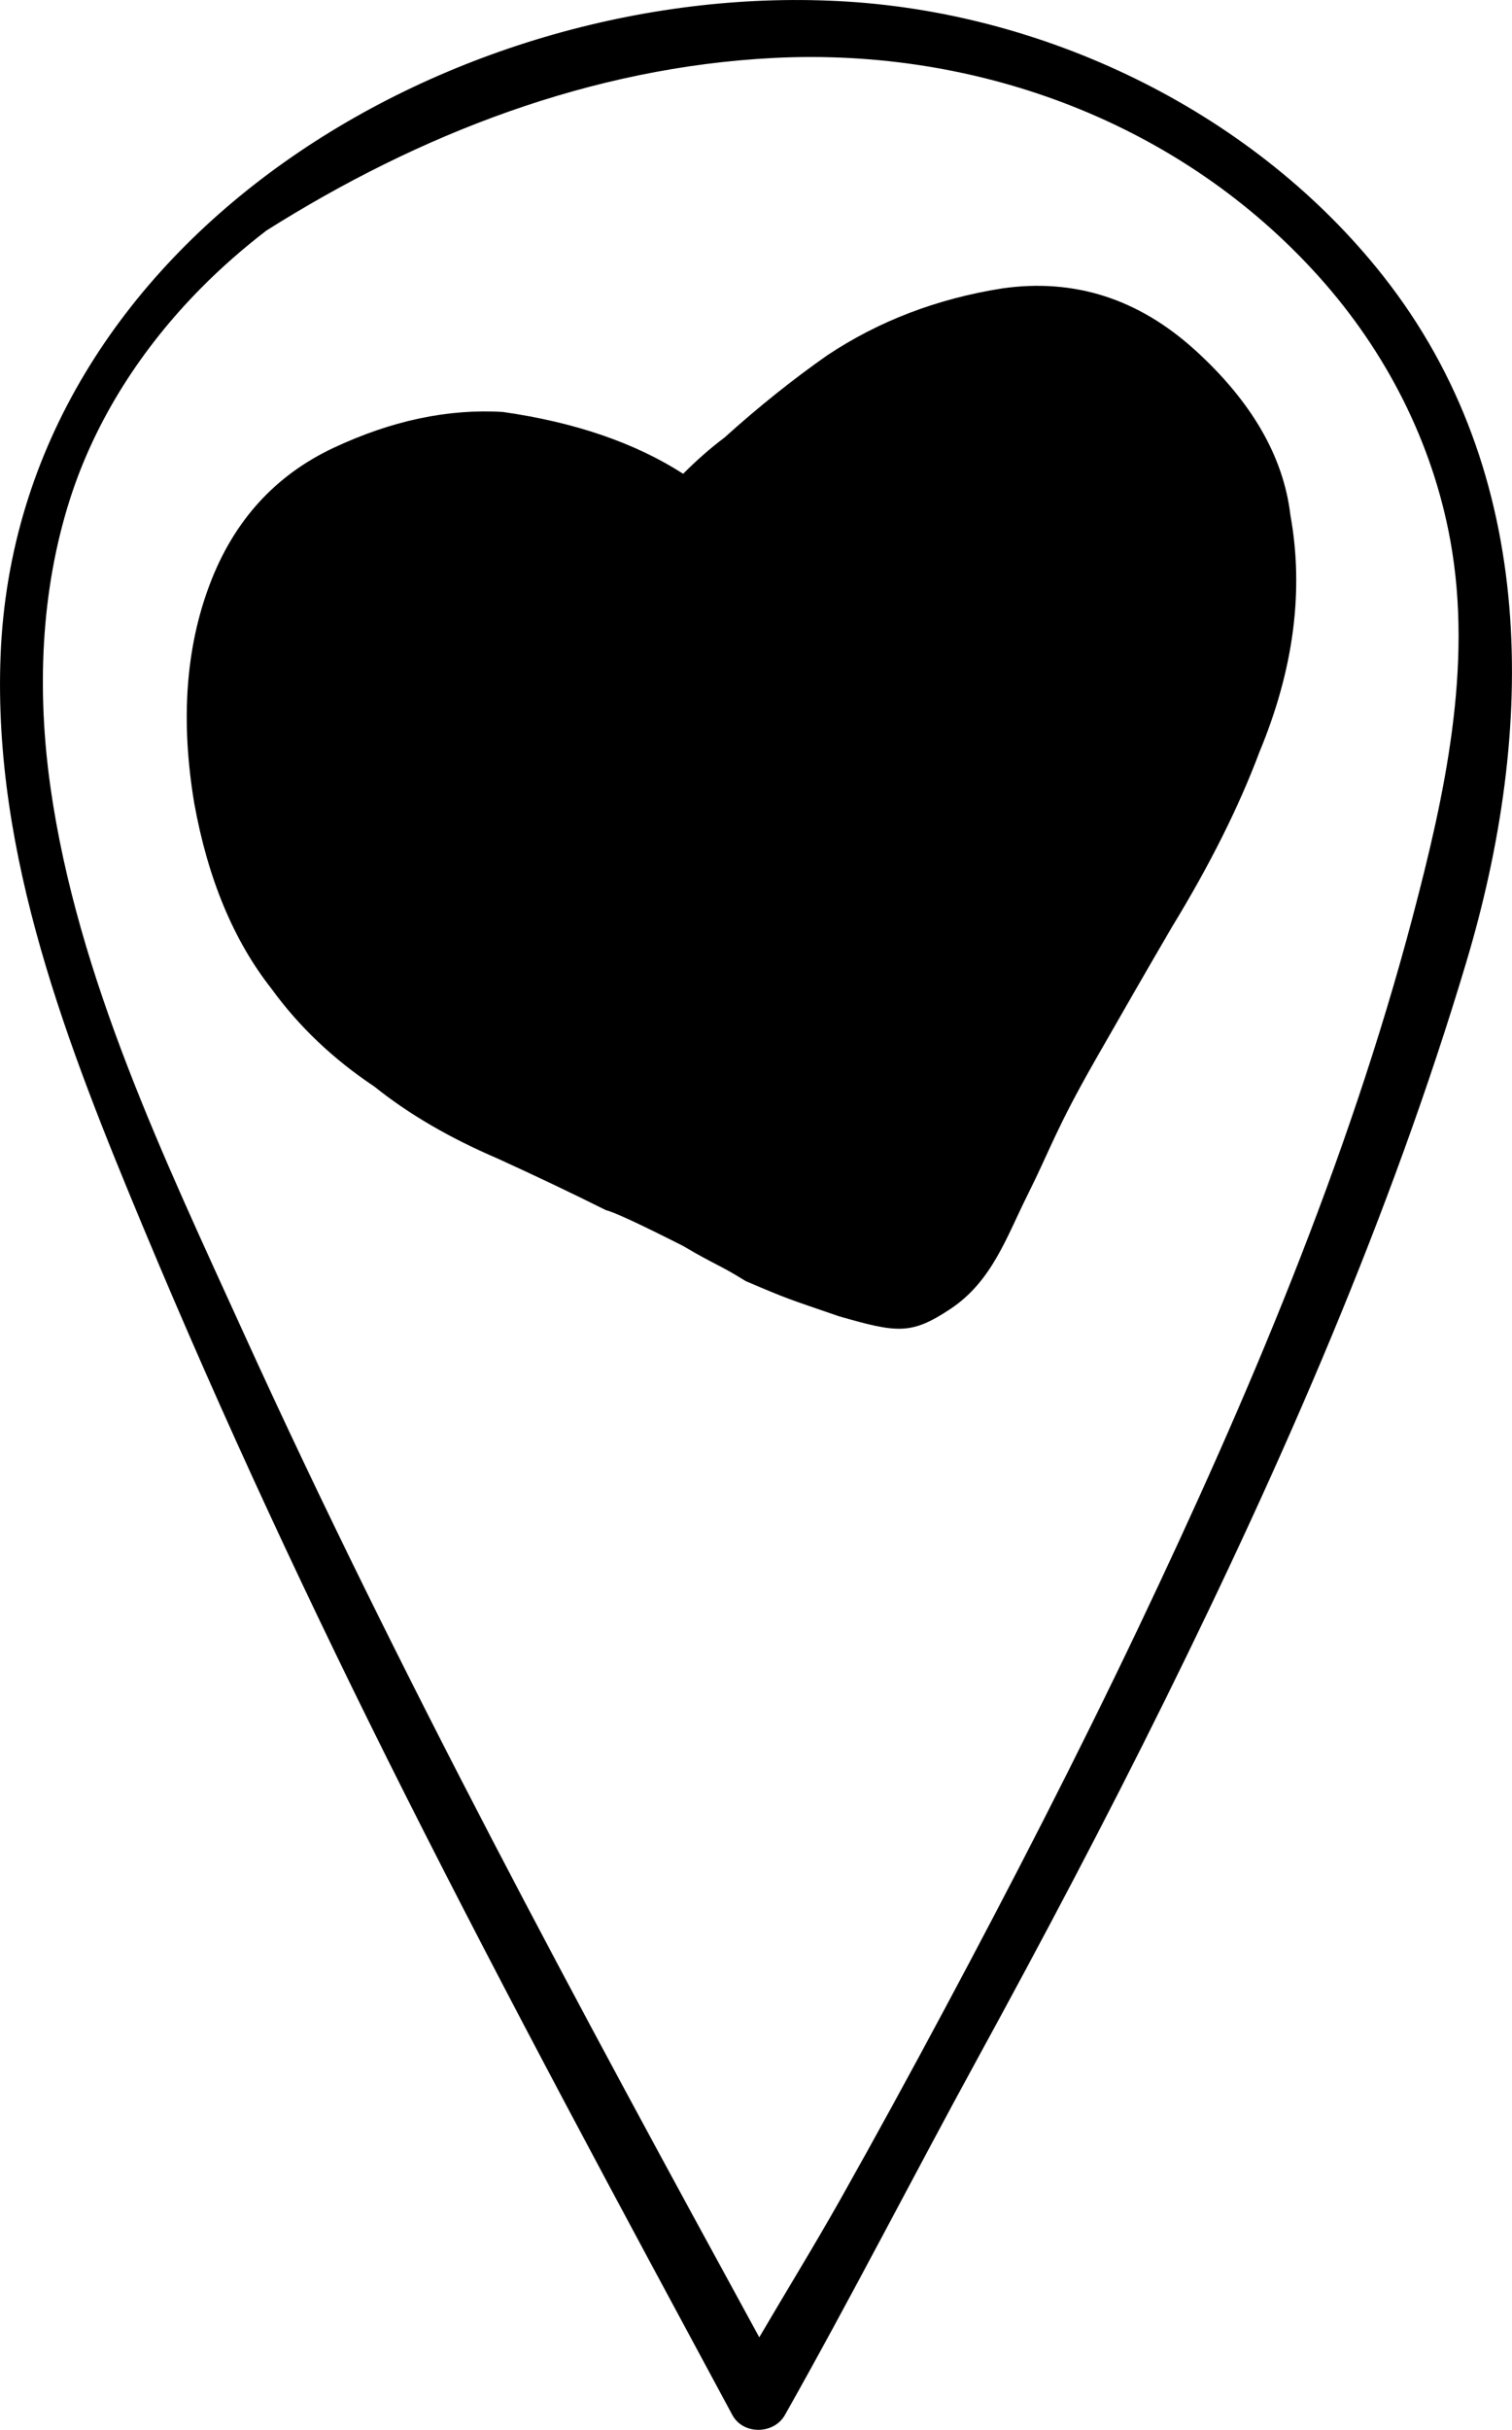 <svg xmlns="http://www.w3.org/2000/svg" id="Capa_2" viewBox="0 0 318.82 512"><g id="Capa_1-2"><path d="m291.66,58.16C264.78,24.1,221.74,3.05,178.71.34,96.62-4.83,3.55,49.86.12,138.19c-1.64,42.19,14.22,82.4,30.17,120.63,16.86,40.4,35.39,80.09,55.08,119.18,22.19,44.06,45.65,87.44,69.05,130.86,2.29,4.24,8.77,4.11,11.09,0,13.99-24.78,27-50.2,40.66-75.18,13.66-24.98,26.98-50.15,39.59-75.68,24.68-49.97,47.44-101.82,63.43-155.29,14.62-48.88,15.37-102.85-17.54-144.56Zm6.21,135.04c-13.66,51.71-34.81,101.45-57.76,149.64-12.98,27.26-26.81,54.11-41.06,80.73-7.13,13.32-14.37,26.58-21.78,39.74-5.54,9.83-11.46,19.44-17.17,29.18-38.03-69.58-75.88-139.42-108.73-211.62-16.66-36.61-35.03-74.8-40.73-115.01-2.85-20.14-2.12-41.15,4.09-60.61,5.39-16.87,15.23-31.99,27.65-44.54,4.32-4.37,8.94-8.4,13.78-12.12C88.41,28.24,124.61,14.17,163.14,12.21c43.15-2.19,85.96,13.74,115.04,46.17,14.05,15.67,23.89,34.83,27.65,55.59,4.79,26.43-1.22,53.71-7.96,79.22Z"></path><path d="m252.01,73.79c-11.94-10.85-25.5-15.19-40.69-13.02-13.75,2.17-26.04,6.88-36.89,14.1-7.24,5.07-14.48,10.85-21.7,17.36-2.9,2.17-5.8,4.71-8.68,7.6-10.14-6.51-22.79-10.85-37.98-13.02-11.58-.71-23.51,1.81-35.81,7.59-12.3,5.8-20.99,15.38-26.04,28.75-5.07,13.39-6.16,28.75-3.26,46.12,2.88,15.92,8.31,28.94,16.28,39.06,5.78,7.97,13.02,14.84,21.7,20.62,7.22,5.8,15.91,10.85,26.04,15.19,7.95,3.63,15.55,7.24,22.78,10.85,2.88.73,13.35,6.09,16.25,7.53,7.1,4.2,7.43,3.81,13.23,7.42,9.04,3.87,8.94,3.72,19.69,7.42,12.3,3.52,15.2,3.96,23.56-1.61,8.71-5.81,11.79-15.2,16.14-23.88,5.05-10.12,5.81-13.55,14.23-28.35,5.78-10.12,11.2-19.53,16.27-28.21,7.95-13.02,14.11-25.31,18.45-36.89,7.22-17.36,9.39-33.99,6.51-49.91-1.46-12.29-8.14-23.87-20.07-34.72Z"></path></g></svg>